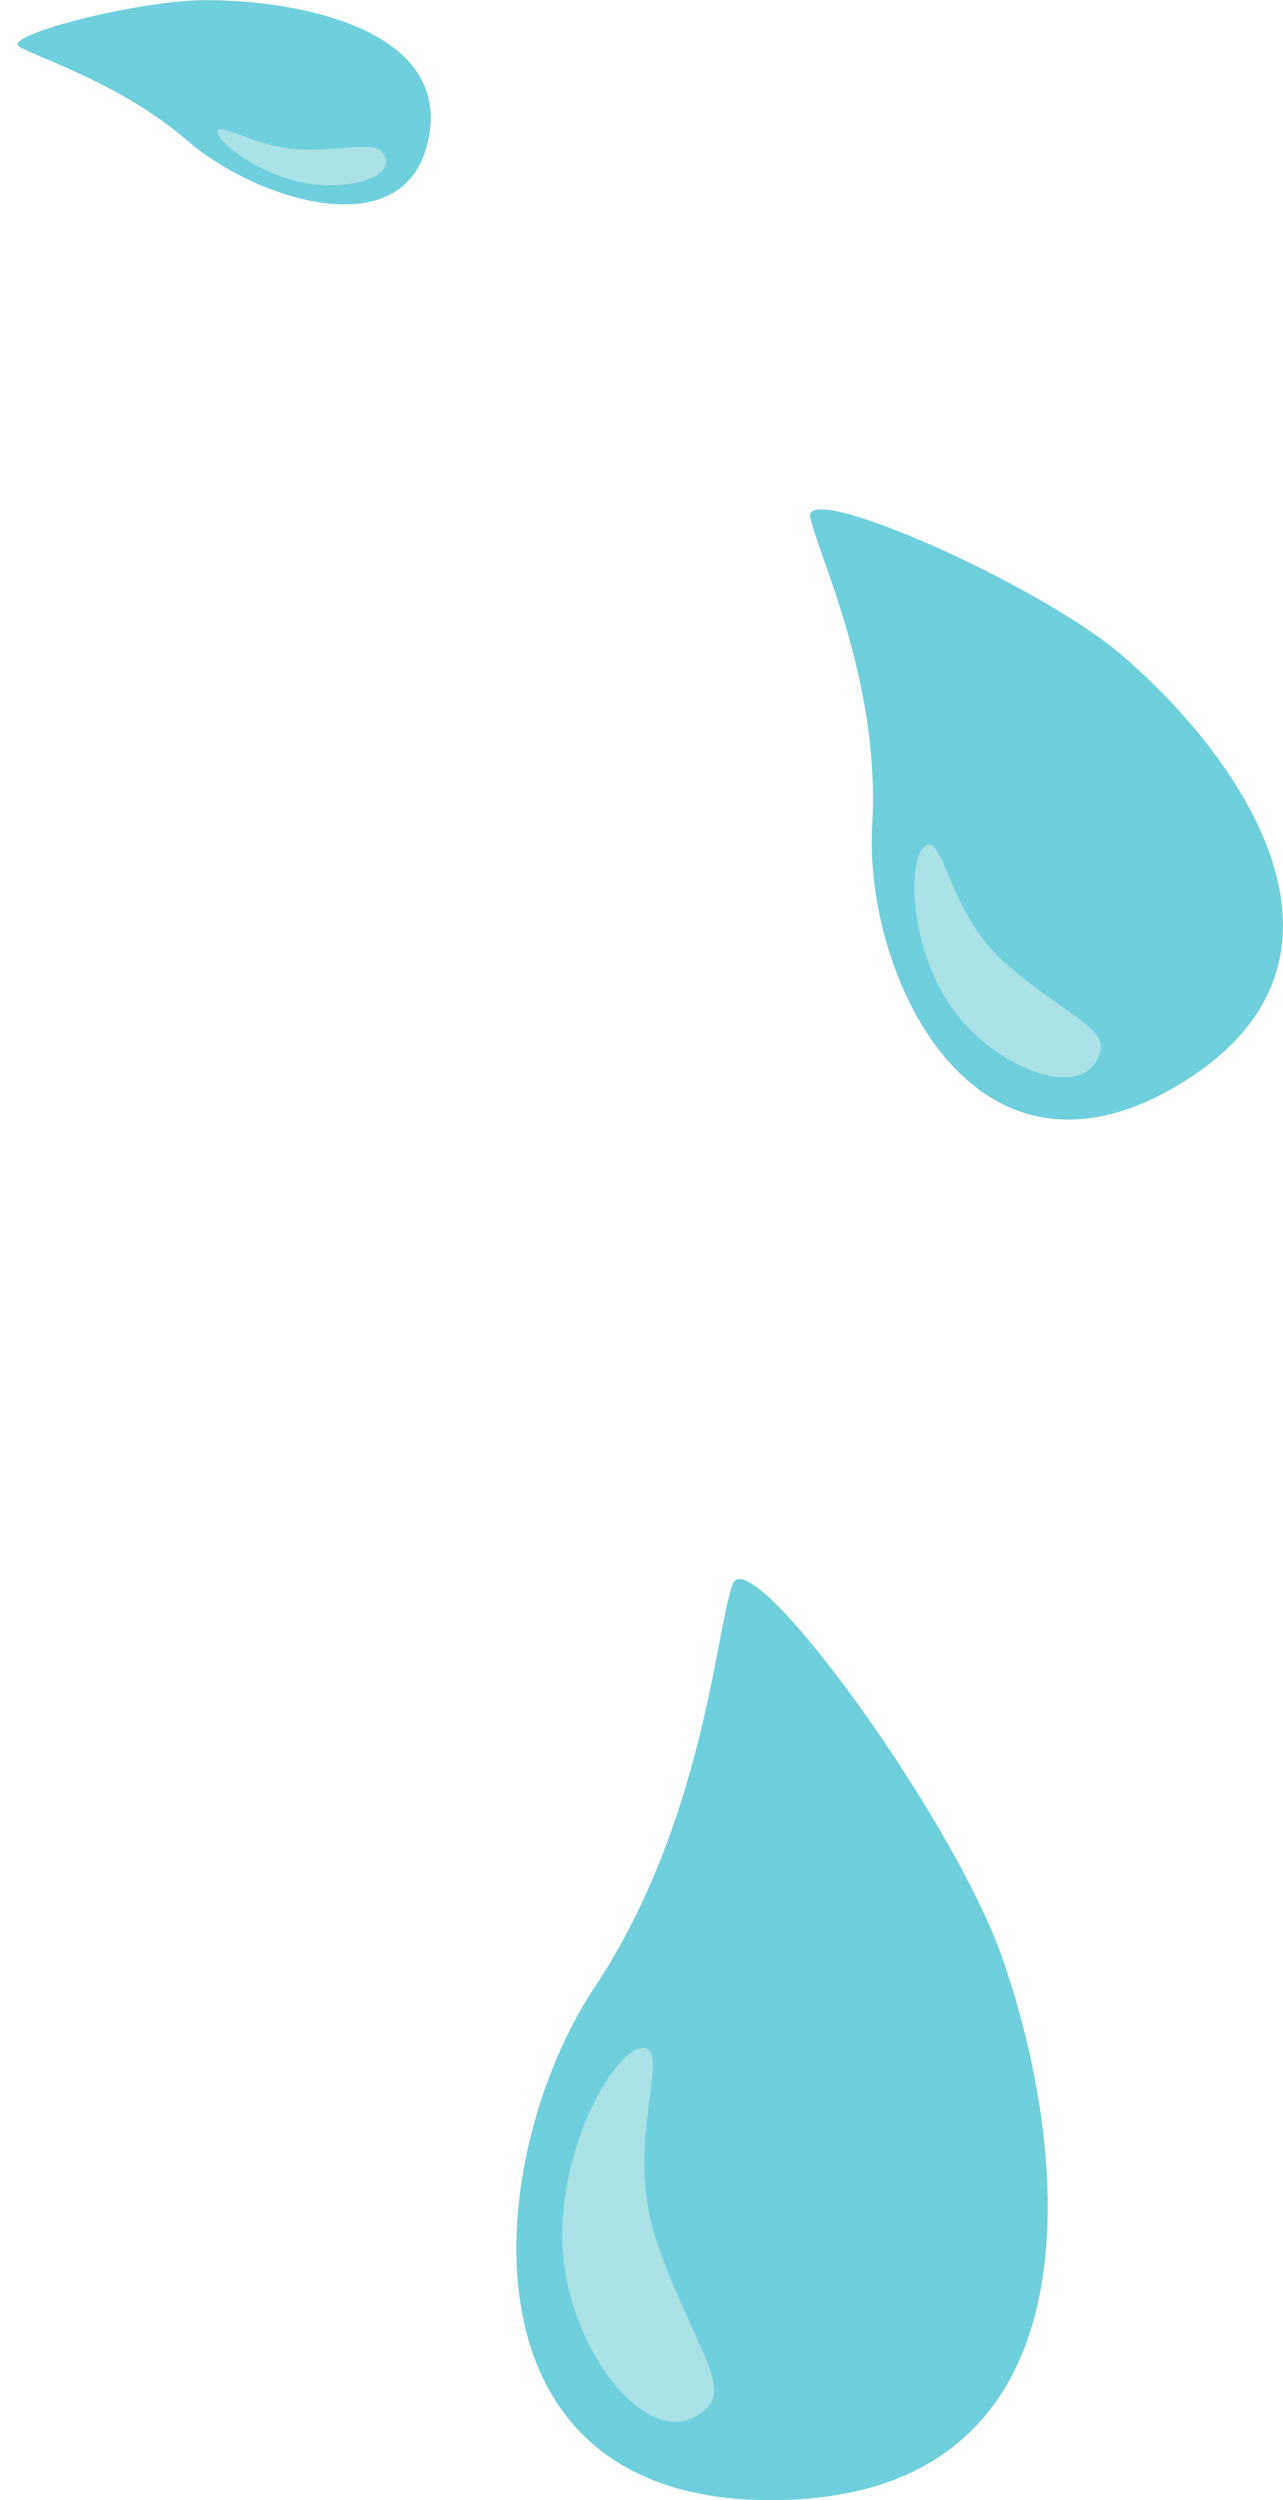 <?xml version="1.0" encoding="UTF-8"?><svg xmlns="http://www.w3.org/2000/svg" xmlns:xlink="http://www.w3.org/1999/xlink" height="2562.2" preserveAspectRatio="xMidYMid meet" version="1.0" viewBox="-18.0 -0.1 1314.9 2562.2" width="1314.9" zoomAndPan="magnify"><defs><clipPath id="a"><path d="M 511 1618 L 1056 1618 L 1056 2562.051 L 511 2562.051 Z M 511 1618"/></clipPath><clipPath id="b"><path d="M 812 521 L 1296.852 521 L 1296.852 1148 L 812 1148 Z M 812 521"/></clipPath></defs><g><g clip-path="url(#a)" id="change1_1"><path d="M 771.453 2562.051 C 1109.699 2562.07 1082.871 2218.25 1009.551 2007.211 C 959.152 1862.121 750.281 1575.469 732.789 1623.48 C 715.309 1671.48 703.211 1868.051 591.145 2036.852 C 478.34 2206.781 442.977 2562.02 771.453 2562.051" fill="#70cfdc"/></g><g id="change2_1"><path d="M 560.039 2319.379 C 572.66 2422.41 657.309 2522.082 708.449 2465.25 C 729.406 2441.949 685.945 2389.32 654.574 2295.449 C 621.152 2195.461 670.801 2100.301 641.488 2098.602 C 612.164 2096.891 546.734 2210.75 560.039 2319.379" fill="#a9e2e4"/></g><g clip-path="url(#b)" id="change1_2"><path d="M 1186.27 1113.73 C 1402.012 987.914 1256.988 778.613 1131.719 671.297 C 1045.59 597.516 805.746 492.406 812.449 529.52 C 819.148 566.66 884.562 696.5 875.895 845.859 C 867.156 996.207 976.773 1235.918 1186.27 1113.73" fill="#70cfdc"/></g><g id="change2_2"><path d="M 961.148 1037.609 C 1007.539 1098.637 1098.605 1130.703 1110.07 1075.441 C 1114.77 1052.789 1067.48 1035.379 1012.539 987.191 C 954.039 935.852 950.297 856.695 930.961 866.508 C 911.641 876.332 912.27 973.285 961.148 1037.609" fill="#a9e2e4"/></g><g id="change1_3"><path d="M 420.543 145.301 C 446.695 31.609 292.359 0.203 193.219 -0.004 C 125.062 -0.129 -18.027 36.34 1.883 47.875 C 21.789 59.414 107.898 86.59 174 144.105 C 240.543 202.012 395.137 255.688 420.543 145.301" fill="#70cfdc"/></g><g id="change2_3"><path d="M 296.73 187.801 C 343.336 195.684 394.02 178.949 372.812 155.07 C 364.109 145.293 337.438 153.711 293.434 153.203 C 246.57 152.68 208.266 124.793 205.238 134.453 C 202.223 144.109 247.594 179.488 296.73 187.801" fill="#a9e2e4"/></g></g></svg>